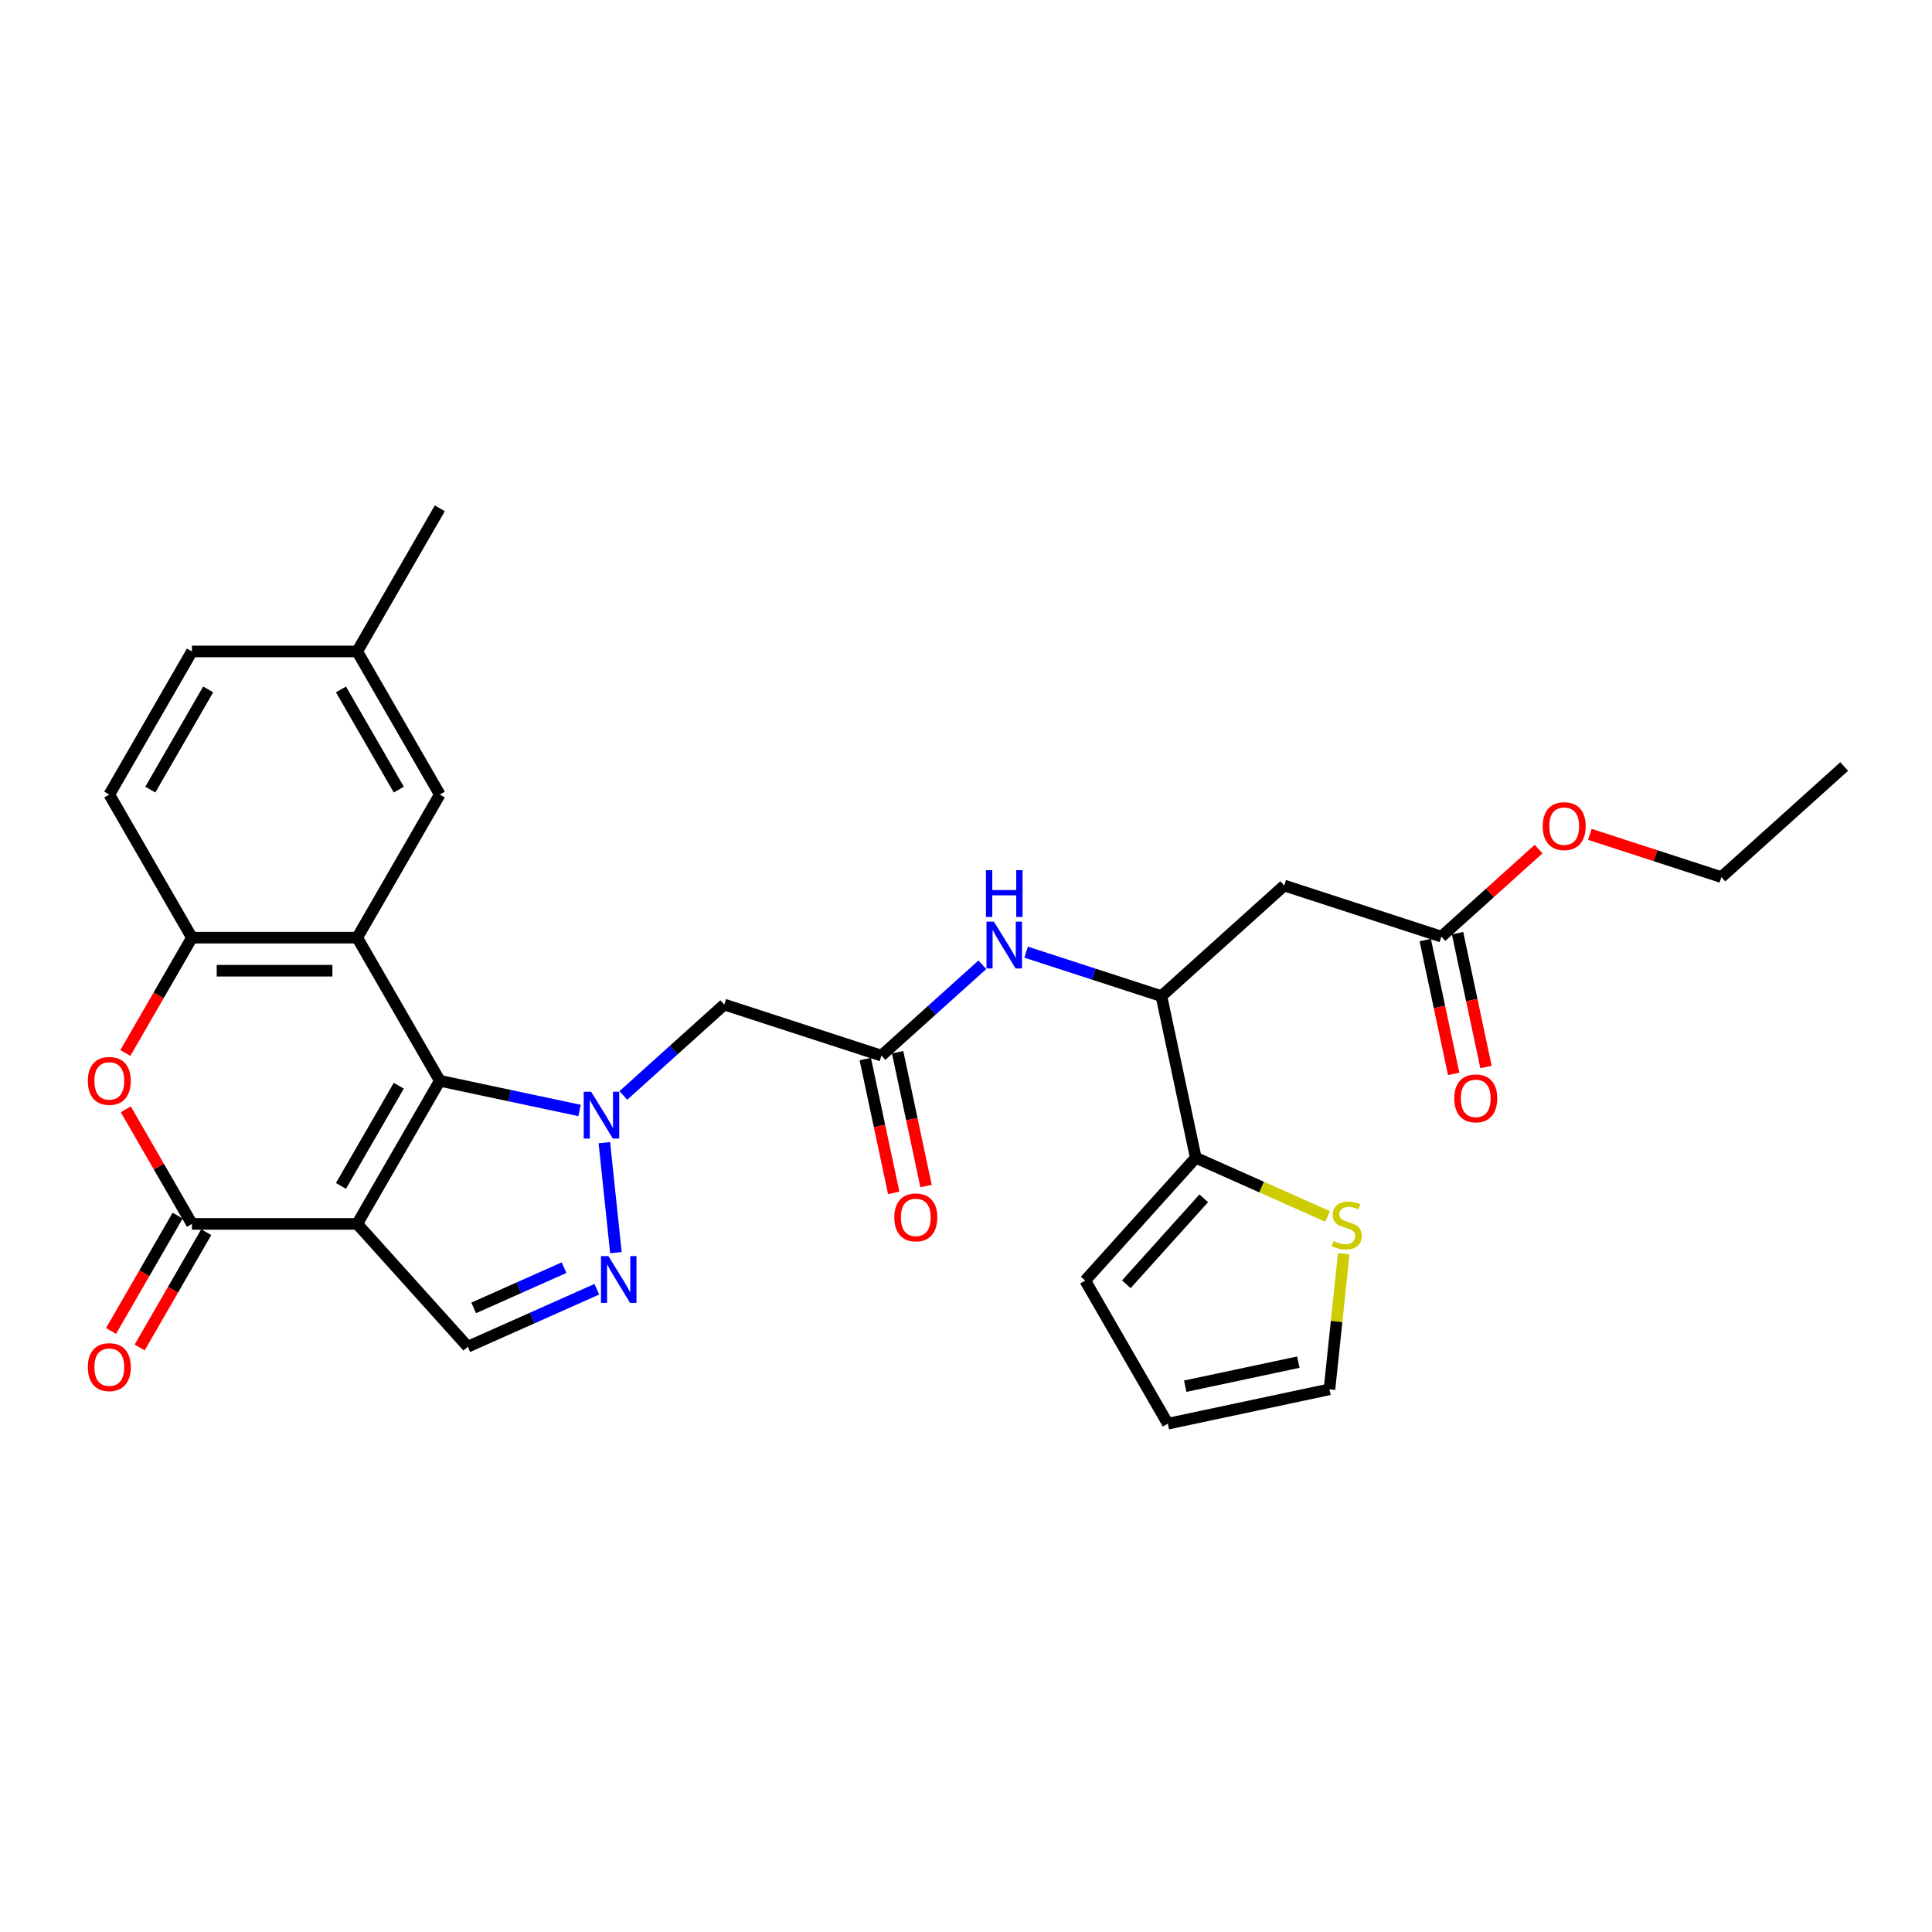 <?xml version='1.0' encoding='iso-8859-1'?>
<svg version='1.1' baseProfile='full'
              xmlns='http://www.w3.org/2000/svg'
                      xmlns:rdkit='http://www.rdkit.org/xml'
                      xmlns:xlink='http://www.w3.org/1999/xlink'
                  xml:space='preserve'
width='1000px' height='1000px' viewBox='0 0 1000 1000'>
<!-- END OF HEADER -->
<rect style='opacity:1.0;fill:#FFFFFF;stroke:none' width='1000' height='1000' x='0' y='0'> </rect>
<path class='bond-0' d='M 227.647,559.409 L 184.879,633.486' style='fill:none;fill-rule:evenodd;stroke:#000000;stroke-width:6px;stroke-linecap:butt;stroke-linejoin:miter;stroke-opacity:1' />
<path class='bond-0' d='M 206.417,561.967 L 176.479,613.821' style='fill:none;fill-rule:evenodd;stroke:#000000;stroke-width:6px;stroke-linecap:butt;stroke-linejoin:miter;stroke-opacity:1' />
<path class='bond-1' d='M 227.647,559.409 L 263.819,567.098' style='fill:none;fill-rule:evenodd;stroke:#000000;stroke-width:6px;stroke-linecap:butt;stroke-linejoin:miter;stroke-opacity:1' />
<path class='bond-1' d='M 263.819,567.098 L 299.99,574.786' style='fill:none;fill-rule:evenodd;stroke:#0000FF;stroke-width:6px;stroke-linecap:butt;stroke-linejoin:miter;stroke-opacity:1' />
<path class='bond-2' d='M 227.647,559.409 L 184.879,485.333' style='fill:none;fill-rule:evenodd;stroke:#000000;stroke-width:6px;stroke-linecap:butt;stroke-linejoin:miter;stroke-opacity:1' />
<path class='bond-3' d='M 184.879,633.486 L 99.343,633.486' style='fill:none;fill-rule:evenodd;stroke:#000000;stroke-width:6px;stroke-linecap:butt;stroke-linejoin:miter;stroke-opacity:1' />
<path class='bond-6' d='M 184.879,633.486 L 242.114,697.052' style='fill:none;fill-rule:evenodd;stroke:#000000;stroke-width:6px;stroke-linecap:butt;stroke-linejoin:miter;stroke-opacity:1' />
<path class='bond-4' d='M 312.813,591.444 L 318.796,648.369' style='fill:none;fill-rule:evenodd;stroke:#0000FF;stroke-width:6px;stroke-linecap:butt;stroke-linejoin:miter;stroke-opacity:1' />
<path class='bond-8' d='M 322.64,566.996 L 348.76,543.477' style='fill:none;fill-rule:evenodd;stroke:#0000FF;stroke-width:6px;stroke-linecap:butt;stroke-linejoin:miter;stroke-opacity:1' />
<path class='bond-8' d='M 348.76,543.477 L 374.881,519.958' style='fill:none;fill-rule:evenodd;stroke:#000000;stroke-width:6px;stroke-linecap:butt;stroke-linejoin:miter;stroke-opacity:1' />
<path class='bond-7' d='M 184.879,485.333 L 99.343,485.333' style='fill:none;fill-rule:evenodd;stroke:#000000;stroke-width:6px;stroke-linecap:butt;stroke-linejoin:miter;stroke-opacity:1' />
<path class='bond-7' d='M 172.049,502.44 L 112.173,502.44' style='fill:none;fill-rule:evenodd;stroke:#000000;stroke-width:6px;stroke-linecap:butt;stroke-linejoin:miter;stroke-opacity:1' />
<path class='bond-16' d='M 184.879,485.333 L 227.647,411.256' style='fill:none;fill-rule:evenodd;stroke:#000000;stroke-width:6px;stroke-linecap:butt;stroke-linejoin:miter;stroke-opacity:1' />
<path class='bond-17' d='M 91.935,629.209 L 74.704,659.054' style='fill:none;fill-rule:evenodd;stroke:#000000;stroke-width:6px;stroke-linecap:butt;stroke-linejoin:miter;stroke-opacity:1' />
<path class='bond-17' d='M 74.704,659.054 L 57.473,688.899' style='fill:none;fill-rule:evenodd;stroke:#FF0000;stroke-width:6px;stroke-linecap:butt;stroke-linejoin:miter;stroke-opacity:1' />
<path class='bond-17' d='M 106.75,637.763 L 89.519,667.608' style='fill:none;fill-rule:evenodd;stroke:#000000;stroke-width:6px;stroke-linecap:butt;stroke-linejoin:miter;stroke-opacity:1' />
<path class='bond-17' d='M 89.519,667.608 L 72.288,697.453' style='fill:none;fill-rule:evenodd;stroke:#FF0000;stroke-width:6px;stroke-linecap:butt;stroke-linejoin:miter;stroke-opacity:1' />
<path class='bond-31' d='M 99.343,633.486 L 82.22,603.83' style='fill:none;fill-rule:evenodd;stroke:#000000;stroke-width:6px;stroke-linecap:butt;stroke-linejoin:miter;stroke-opacity:1' />
<path class='bond-31' d='M 82.22,603.83 L 65.098,574.173' style='fill:none;fill-rule:evenodd;stroke:#FF0000;stroke-width:6px;stroke-linecap:butt;stroke-linejoin:miter;stroke-opacity:1' />
<path class='bond-30' d='M 308.931,667.304 L 275.523,682.178' style='fill:none;fill-rule:evenodd;stroke:#0000FF;stroke-width:6px;stroke-linecap:butt;stroke-linejoin:miter;stroke-opacity:1' />
<path class='bond-30' d='M 275.523,682.178 L 242.114,697.052' style='fill:none;fill-rule:evenodd;stroke:#000000;stroke-width:6px;stroke-linecap:butt;stroke-linejoin:miter;stroke-opacity:1' />
<path class='bond-30' d='M 291.95,656.138 L 268.564,666.55' style='fill:none;fill-rule:evenodd;stroke:#0000FF;stroke-width:6px;stroke-linecap:butt;stroke-linejoin:miter;stroke-opacity:1' />
<path class='bond-30' d='M 268.564,666.55 L 245.179,676.962' style='fill:none;fill-rule:evenodd;stroke:#000000;stroke-width:6px;stroke-linecap:butt;stroke-linejoin:miter;stroke-opacity:1' />
<path class='bond-5' d='M 64.881,545.022 L 82.112,515.177' style='fill:none;fill-rule:evenodd;stroke:#FF0000;stroke-width:6px;stroke-linecap:butt;stroke-linejoin:miter;stroke-opacity:1' />
<path class='bond-5' d='M 82.112,515.177 L 99.343,485.333' style='fill:none;fill-rule:evenodd;stroke:#000000;stroke-width:6px;stroke-linecap:butt;stroke-linejoin:miter;stroke-opacity:1' />
<path class='bond-21' d='M 99.343,485.333 L 56.574,411.256' style='fill:none;fill-rule:evenodd;stroke:#000000;stroke-width:6px;stroke-linecap:butt;stroke-linejoin:miter;stroke-opacity:1' />
<path class='bond-9' d='M 374.881,519.958 L 456.231,546.391' style='fill:none;fill-rule:evenodd;stroke:#000000;stroke-width:6px;stroke-linecap:butt;stroke-linejoin:miter;stroke-opacity:1' />
<path class='bond-13' d='M 456.231,546.391 L 482.351,522.872' style='fill:none;fill-rule:evenodd;stroke:#000000;stroke-width:6px;stroke-linecap:butt;stroke-linejoin:miter;stroke-opacity:1' />
<path class='bond-13' d='M 482.351,522.872 L 508.472,499.353' style='fill:none;fill-rule:evenodd;stroke:#0000FF;stroke-width:6px;stroke-linecap:butt;stroke-linejoin:miter;stroke-opacity:1' />
<path class='bond-20' d='M 447.864,548.169 L 455.227,582.809' style='fill:none;fill-rule:evenodd;stroke:#000000;stroke-width:6px;stroke-linecap:butt;stroke-linejoin:miter;stroke-opacity:1' />
<path class='bond-20' d='M 455.227,582.809 L 462.59,617.449' style='fill:none;fill-rule:evenodd;stroke:#FF0000;stroke-width:6px;stroke-linecap:butt;stroke-linejoin:miter;stroke-opacity:1' />
<path class='bond-20' d='M 464.598,544.612 L 471.961,579.252' style='fill:none;fill-rule:evenodd;stroke:#000000;stroke-width:6px;stroke-linecap:butt;stroke-linejoin:miter;stroke-opacity:1' />
<path class='bond-20' d='M 471.961,579.252 L 479.324,613.892' style='fill:none;fill-rule:evenodd;stroke:#FF0000;stroke-width:6px;stroke-linecap:butt;stroke-linejoin:miter;stroke-opacity:1' />
<path class='bond-10' d='M 601.147,515.588 L 566.135,504.211' style='fill:none;fill-rule:evenodd;stroke:#000000;stroke-width:6px;stroke-linecap:butt;stroke-linejoin:miter;stroke-opacity:1' />
<path class='bond-10' d='M 566.135,504.211 L 531.122,492.835' style='fill:none;fill-rule:evenodd;stroke:#0000FF;stroke-width:6px;stroke-linecap:butt;stroke-linejoin:miter;stroke-opacity:1' />
<path class='bond-11' d='M 601.147,515.588 L 664.713,458.353' style='fill:none;fill-rule:evenodd;stroke:#000000;stroke-width:6px;stroke-linecap:butt;stroke-linejoin:miter;stroke-opacity:1' />
<path class='bond-12' d='M 601.147,515.588 L 618.931,599.255' style='fill:none;fill-rule:evenodd;stroke:#000000;stroke-width:6px;stroke-linecap:butt;stroke-linejoin:miter;stroke-opacity:1' />
<path class='bond-15' d='M 664.713,458.353 L 746.063,484.785' style='fill:none;fill-rule:evenodd;stroke:#000000;stroke-width:6px;stroke-linecap:butt;stroke-linejoin:miter;stroke-opacity:1' />
<path class='bond-14' d='M 618.931,599.255 L 653.049,614.445' style='fill:none;fill-rule:evenodd;stroke:#000000;stroke-width:6px;stroke-linecap:butt;stroke-linejoin:miter;stroke-opacity:1' />
<path class='bond-14' d='M 653.049,614.445 L 687.168,629.636' style='fill:none;fill-rule:evenodd;stroke:#CCCC00;stroke-width:6px;stroke-linecap:butt;stroke-linejoin:miter;stroke-opacity:1' />
<path class='bond-18' d='M 618.931,599.255 L 561.696,662.821' style='fill:none;fill-rule:evenodd;stroke:#000000;stroke-width:6px;stroke-linecap:butt;stroke-linejoin:miter;stroke-opacity:1' />
<path class='bond-18' d='M 623.059,620.237 L 582.994,664.733' style='fill:none;fill-rule:evenodd;stroke:#000000;stroke-width:6px;stroke-linecap:butt;stroke-linejoin:miter;stroke-opacity:1' />
<path class='bond-19' d='M 695.51,648.912 L 691.821,684.013' style='fill:none;fill-rule:evenodd;stroke:#CCCC00;stroke-width:6px;stroke-linecap:butt;stroke-linejoin:miter;stroke-opacity:1' />
<path class='bond-19' d='M 691.821,684.013 L 688.132,719.114' style='fill:none;fill-rule:evenodd;stroke:#000000;stroke-width:6px;stroke-linecap:butt;stroke-linejoin:miter;stroke-opacity:1' />
<path class='bond-23' d='M 737.697,486.563 L 745.059,521.203' style='fill:none;fill-rule:evenodd;stroke:#000000;stroke-width:6px;stroke-linecap:butt;stroke-linejoin:miter;stroke-opacity:1' />
<path class='bond-23' d='M 745.059,521.203 L 752.422,555.843' style='fill:none;fill-rule:evenodd;stroke:#FF0000;stroke-width:6px;stroke-linecap:butt;stroke-linejoin:miter;stroke-opacity:1' />
<path class='bond-23' d='M 754.43,483.006 L 761.793,517.646' style='fill:none;fill-rule:evenodd;stroke:#000000;stroke-width:6px;stroke-linecap:butt;stroke-linejoin:miter;stroke-opacity:1' />
<path class='bond-23' d='M 761.793,517.646 L 769.156,552.287' style='fill:none;fill-rule:evenodd;stroke:#FF0000;stroke-width:6px;stroke-linecap:butt;stroke-linejoin:miter;stroke-opacity:1' />
<path class='bond-26' d='M 746.063,484.785 L 771.217,462.136' style='fill:none;fill-rule:evenodd;stroke:#000000;stroke-width:6px;stroke-linecap:butt;stroke-linejoin:miter;stroke-opacity:1' />
<path class='bond-26' d='M 771.217,462.136 L 796.371,439.487' style='fill:none;fill-rule:evenodd;stroke:#FF0000;stroke-width:6px;stroke-linecap:butt;stroke-linejoin:miter;stroke-opacity:1' />
<path class='bond-24' d='M 227.647,411.256 L 184.879,337.179' style='fill:none;fill-rule:evenodd;stroke:#000000;stroke-width:6px;stroke-linecap:butt;stroke-linejoin:miter;stroke-opacity:1' />
<path class='bond-24' d='M 206.417,408.698 L 176.479,356.844' style='fill:none;fill-rule:evenodd;stroke:#000000;stroke-width:6px;stroke-linecap:butt;stroke-linejoin:miter;stroke-opacity:1' />
<path class='bond-22' d='M 561.696,662.821 L 604.464,736.898' style='fill:none;fill-rule:evenodd;stroke:#000000;stroke-width:6px;stroke-linecap:butt;stroke-linejoin:miter;stroke-opacity:1' />
<path class='bond-33' d='M 688.132,719.114 L 604.464,736.898' style='fill:none;fill-rule:evenodd;stroke:#000000;stroke-width:6px;stroke-linecap:butt;stroke-linejoin:miter;stroke-opacity:1' />
<path class='bond-33' d='M 672.025,705.048 L 613.458,717.497' style='fill:none;fill-rule:evenodd;stroke:#000000;stroke-width:6px;stroke-linecap:butt;stroke-linejoin:miter;stroke-opacity:1' />
<path class='bond-32' d='M 56.574,411.256 L 99.343,337.179' style='fill:none;fill-rule:evenodd;stroke:#000000;stroke-width:6px;stroke-linecap:butt;stroke-linejoin:miter;stroke-opacity:1' />
<path class='bond-32' d='M 77.805,408.698 L 107.743,356.844' style='fill:none;fill-rule:evenodd;stroke:#000000;stroke-width:6px;stroke-linecap:butt;stroke-linejoin:miter;stroke-opacity:1' />
<path class='bond-25' d='M 184.879,337.179 L 99.343,337.179' style='fill:none;fill-rule:evenodd;stroke:#000000;stroke-width:6px;stroke-linecap:butt;stroke-linejoin:miter;stroke-opacity:1' />
<path class='bond-28' d='M 184.879,337.179 L 227.647,263.102' style='fill:none;fill-rule:evenodd;stroke:#000000;stroke-width:6px;stroke-linecap:butt;stroke-linejoin:miter;stroke-opacity:1' />
<path class='bond-27' d='M 822.887,431.858 L 856.933,442.92' style='fill:none;fill-rule:evenodd;stroke:#FF0000;stroke-width:6px;stroke-linecap:butt;stroke-linejoin:miter;stroke-opacity:1' />
<path class='bond-27' d='M 856.933,442.92 L 890.979,453.982' style='fill:none;fill-rule:evenodd;stroke:#000000;stroke-width:6px;stroke-linecap:butt;stroke-linejoin:miter;stroke-opacity:1' />
<path class='bond-29' d='M 890.979,453.982 L 954.545,396.747' style='fill:none;fill-rule:evenodd;stroke:#000000;stroke-width:6px;stroke-linecap:butt;stroke-linejoin:miter;stroke-opacity:1' />
<path  class='atom-2' d='M 305.96 565.081
L 313.898 577.912
Q 314.685 579.178, 315.951 581.47
Q 317.217 583.763, 317.285 583.9
L 317.285 565.081
L 320.501 565.081
L 320.501 589.305
L 317.183 589.305
L 308.663 575.277
Q 307.671 573.635, 306.61 571.753
Q 305.584 569.872, 305.276 569.29
L 305.276 589.305
L 302.128 589.305
L 302.128 565.081
L 305.96 565.081
' fill='#0000FF'/>
<path  class='atom-5' d='M 314.901 650.149
L 322.839 662.98
Q 323.626 664.246, 324.892 666.538
Q 326.158 668.831, 326.226 668.967
L 326.226 650.149
L 329.442 650.149
L 329.442 674.373
L 326.124 674.373
L 317.604 660.345
Q 316.612 658.703, 315.551 656.821
Q 314.525 654.939, 314.217 654.358
L 314.217 674.373
L 311.069 674.373
L 311.069 650.149
L 314.901 650.149
' fill='#0000FF'/>
<path  class='atom-6' d='M 45.455 559.478
Q 45.455 553.661, 48.329 550.411
Q 51.203 547.161, 56.574 547.161
Q 61.946 547.161, 64.82 550.411
Q 67.694 553.661, 67.694 559.478
Q 67.694 565.363, 64.786 568.716
Q 61.878 572.035, 56.574 572.035
Q 51.237 572.035, 48.329 568.716
Q 45.455 565.397, 45.455 559.478
M 56.574 569.297
Q 60.27 569.297, 62.254 566.834
Q 64.273 564.336, 64.273 559.478
Q 64.273 554.722, 62.254 552.327
Q 60.27 549.898, 56.574 549.898
Q 52.879 549.898, 50.861 552.293
Q 48.876 554.688, 48.876 559.478
Q 48.876 564.371, 50.861 566.834
Q 52.879 569.297, 56.574 569.297
' fill='#FF0000'/>
<path  class='atom-14' d='M 514.442 477.043
L 522.38 489.874
Q 523.167 491.14, 524.433 493.432
Q 525.699 495.725, 525.767 495.861
L 525.767 477.043
L 528.984 477.043
L 528.984 501.267
L 525.665 501.267
L 517.145 487.239
Q 516.153 485.597, 515.092 483.715
Q 514.066 481.834, 513.758 481.252
L 513.758 501.267
L 510.61 501.267
L 510.61 477.043
L 514.442 477.043
' fill='#0000FF'/>
<path  class='atom-14' d='M 510.32 450.397
L 513.604 450.397
L 513.604 460.696
L 525.99 460.696
L 525.99 450.397
L 529.274 450.397
L 529.274 474.621
L 525.99 474.621
L 525.99 463.433
L 513.604 463.433
L 513.604 474.621
L 510.32 474.621
L 510.32 450.397
' fill='#0000FF'/>
<path  class='atom-15' d='M 690.23 642.36
Q 690.503 642.463, 691.633 642.942
Q 692.762 643.421, 693.993 643.729
Q 695.259 644.002, 696.491 644.002
Q 698.783 644.002, 700.118 642.907
Q 701.452 641.778, 701.452 639.828
Q 701.452 638.494, 700.768 637.673
Q 700.118 636.852, 699.091 636.407
Q 698.065 635.962, 696.354 635.449
Q 694.199 634.799, 692.899 634.183
Q 691.633 633.567, 690.709 632.267
Q 689.819 630.967, 689.819 628.777
Q 689.819 625.732, 691.872 623.85
Q 693.959 621.968, 698.065 621.968
Q 700.871 621.968, 704.052 623.303
L 703.266 625.937
Q 700.357 624.74, 698.168 624.74
Q 695.807 624.74, 694.507 625.732
Q 693.206 626.69, 693.241 628.366
Q 693.241 629.666, 693.891 630.453
Q 694.575 631.24, 695.533 631.685
Q 696.525 632.13, 698.168 632.643
Q 700.357 633.327, 701.657 634.012
Q 702.958 634.696, 703.881 636.099
Q 704.839 637.467, 704.839 639.828
Q 704.839 643.181, 702.581 644.995
Q 700.357 646.774, 696.628 646.774
Q 694.472 646.774, 692.83 646.295
Q 691.222 645.85, 689.306 645.063
L 690.23 642.36
' fill='#CCCC00'/>
<path  class='atom-18' d='M 45.455 707.631
Q 45.455 701.815, 48.329 698.565
Q 51.203 695.314, 56.574 695.314
Q 61.946 695.314, 64.82 698.565
Q 67.694 701.815, 67.694 707.631
Q 67.694 713.516, 64.786 716.869
Q 61.878 720.188, 56.574 720.188
Q 51.237 720.188, 48.329 716.869
Q 45.455 713.551, 45.455 707.631
M 56.574 717.451
Q 60.27 717.451, 62.254 714.988
Q 64.273 712.49, 64.273 707.631
Q 64.273 702.876, 62.254 700.481
Q 60.27 698.051, 56.574 698.051
Q 52.879 698.051, 50.861 700.446
Q 48.876 702.841, 48.876 707.631
Q 48.876 712.524, 50.861 714.988
Q 52.879 717.451, 56.574 717.451
' fill='#FF0000'/>
<path  class='atom-21' d='M 462.895 630.126
Q 462.895 624.31, 465.769 621.059
Q 468.643 617.809, 474.015 617.809
Q 479.387 617.809, 482.261 621.059
Q 485.135 624.31, 485.135 630.126
Q 485.135 636.011, 482.227 639.364
Q 479.318 642.683, 474.015 642.683
Q 468.678 642.683, 465.769 639.364
Q 462.895 636.045, 462.895 630.126
M 474.015 639.946
Q 477.71 639.946, 479.695 637.483
Q 481.713 634.985, 481.713 630.126
Q 481.713 625.371, 479.695 622.976
Q 477.71 620.546, 474.015 620.546
Q 470.32 620.546, 468.301 622.941
Q 466.317 625.336, 466.317 630.126
Q 466.317 635.019, 468.301 637.483
Q 470.32 639.946, 474.015 639.946
' fill='#FF0000'/>
<path  class='atom-24' d='M 752.728 568.521
Q 752.728 562.704, 755.602 559.454
Q 758.476 556.203, 763.847 556.203
Q 769.219 556.203, 772.093 559.454
Q 774.967 562.704, 774.967 568.521
Q 774.967 574.406, 772.059 577.759
Q 769.151 581.077, 763.847 581.077
Q 758.51 581.077, 755.602 577.759
Q 752.728 574.44, 752.728 568.521
M 763.847 578.34
Q 767.542 578.34, 769.527 575.877
Q 771.546 573.379, 771.546 568.521
Q 771.546 563.765, 769.527 561.37
Q 767.542 558.941, 763.847 558.941
Q 760.152 558.941, 758.133 561.336
Q 756.149 563.731, 756.149 568.521
Q 756.149 573.413, 758.133 575.877
Q 760.152 578.34, 763.847 578.34
' fill='#FF0000'/>
<path  class='atom-27' d='M 798.51 427.618
Q 798.51 421.802, 801.384 418.551
Q 804.258 415.301, 809.629 415.301
Q 815.001 415.301, 817.875 418.551
Q 820.749 421.802, 820.749 427.618
Q 820.749 433.503, 817.841 436.856
Q 814.933 440.175, 809.629 440.175
Q 804.292 440.175, 801.384 436.856
Q 798.51 433.537, 798.51 427.618
M 809.629 437.438
Q 813.324 437.438, 815.309 434.974
Q 817.328 432.477, 817.328 427.618
Q 817.328 422.862, 815.309 420.467
Q 813.324 418.038, 809.629 418.038
Q 805.934 418.038, 803.915 420.433
Q 801.931 422.828, 801.931 427.618
Q 801.931 432.511, 803.915 434.974
Q 805.934 437.438, 809.629 437.438
' fill='#FF0000'/>
</svg>
